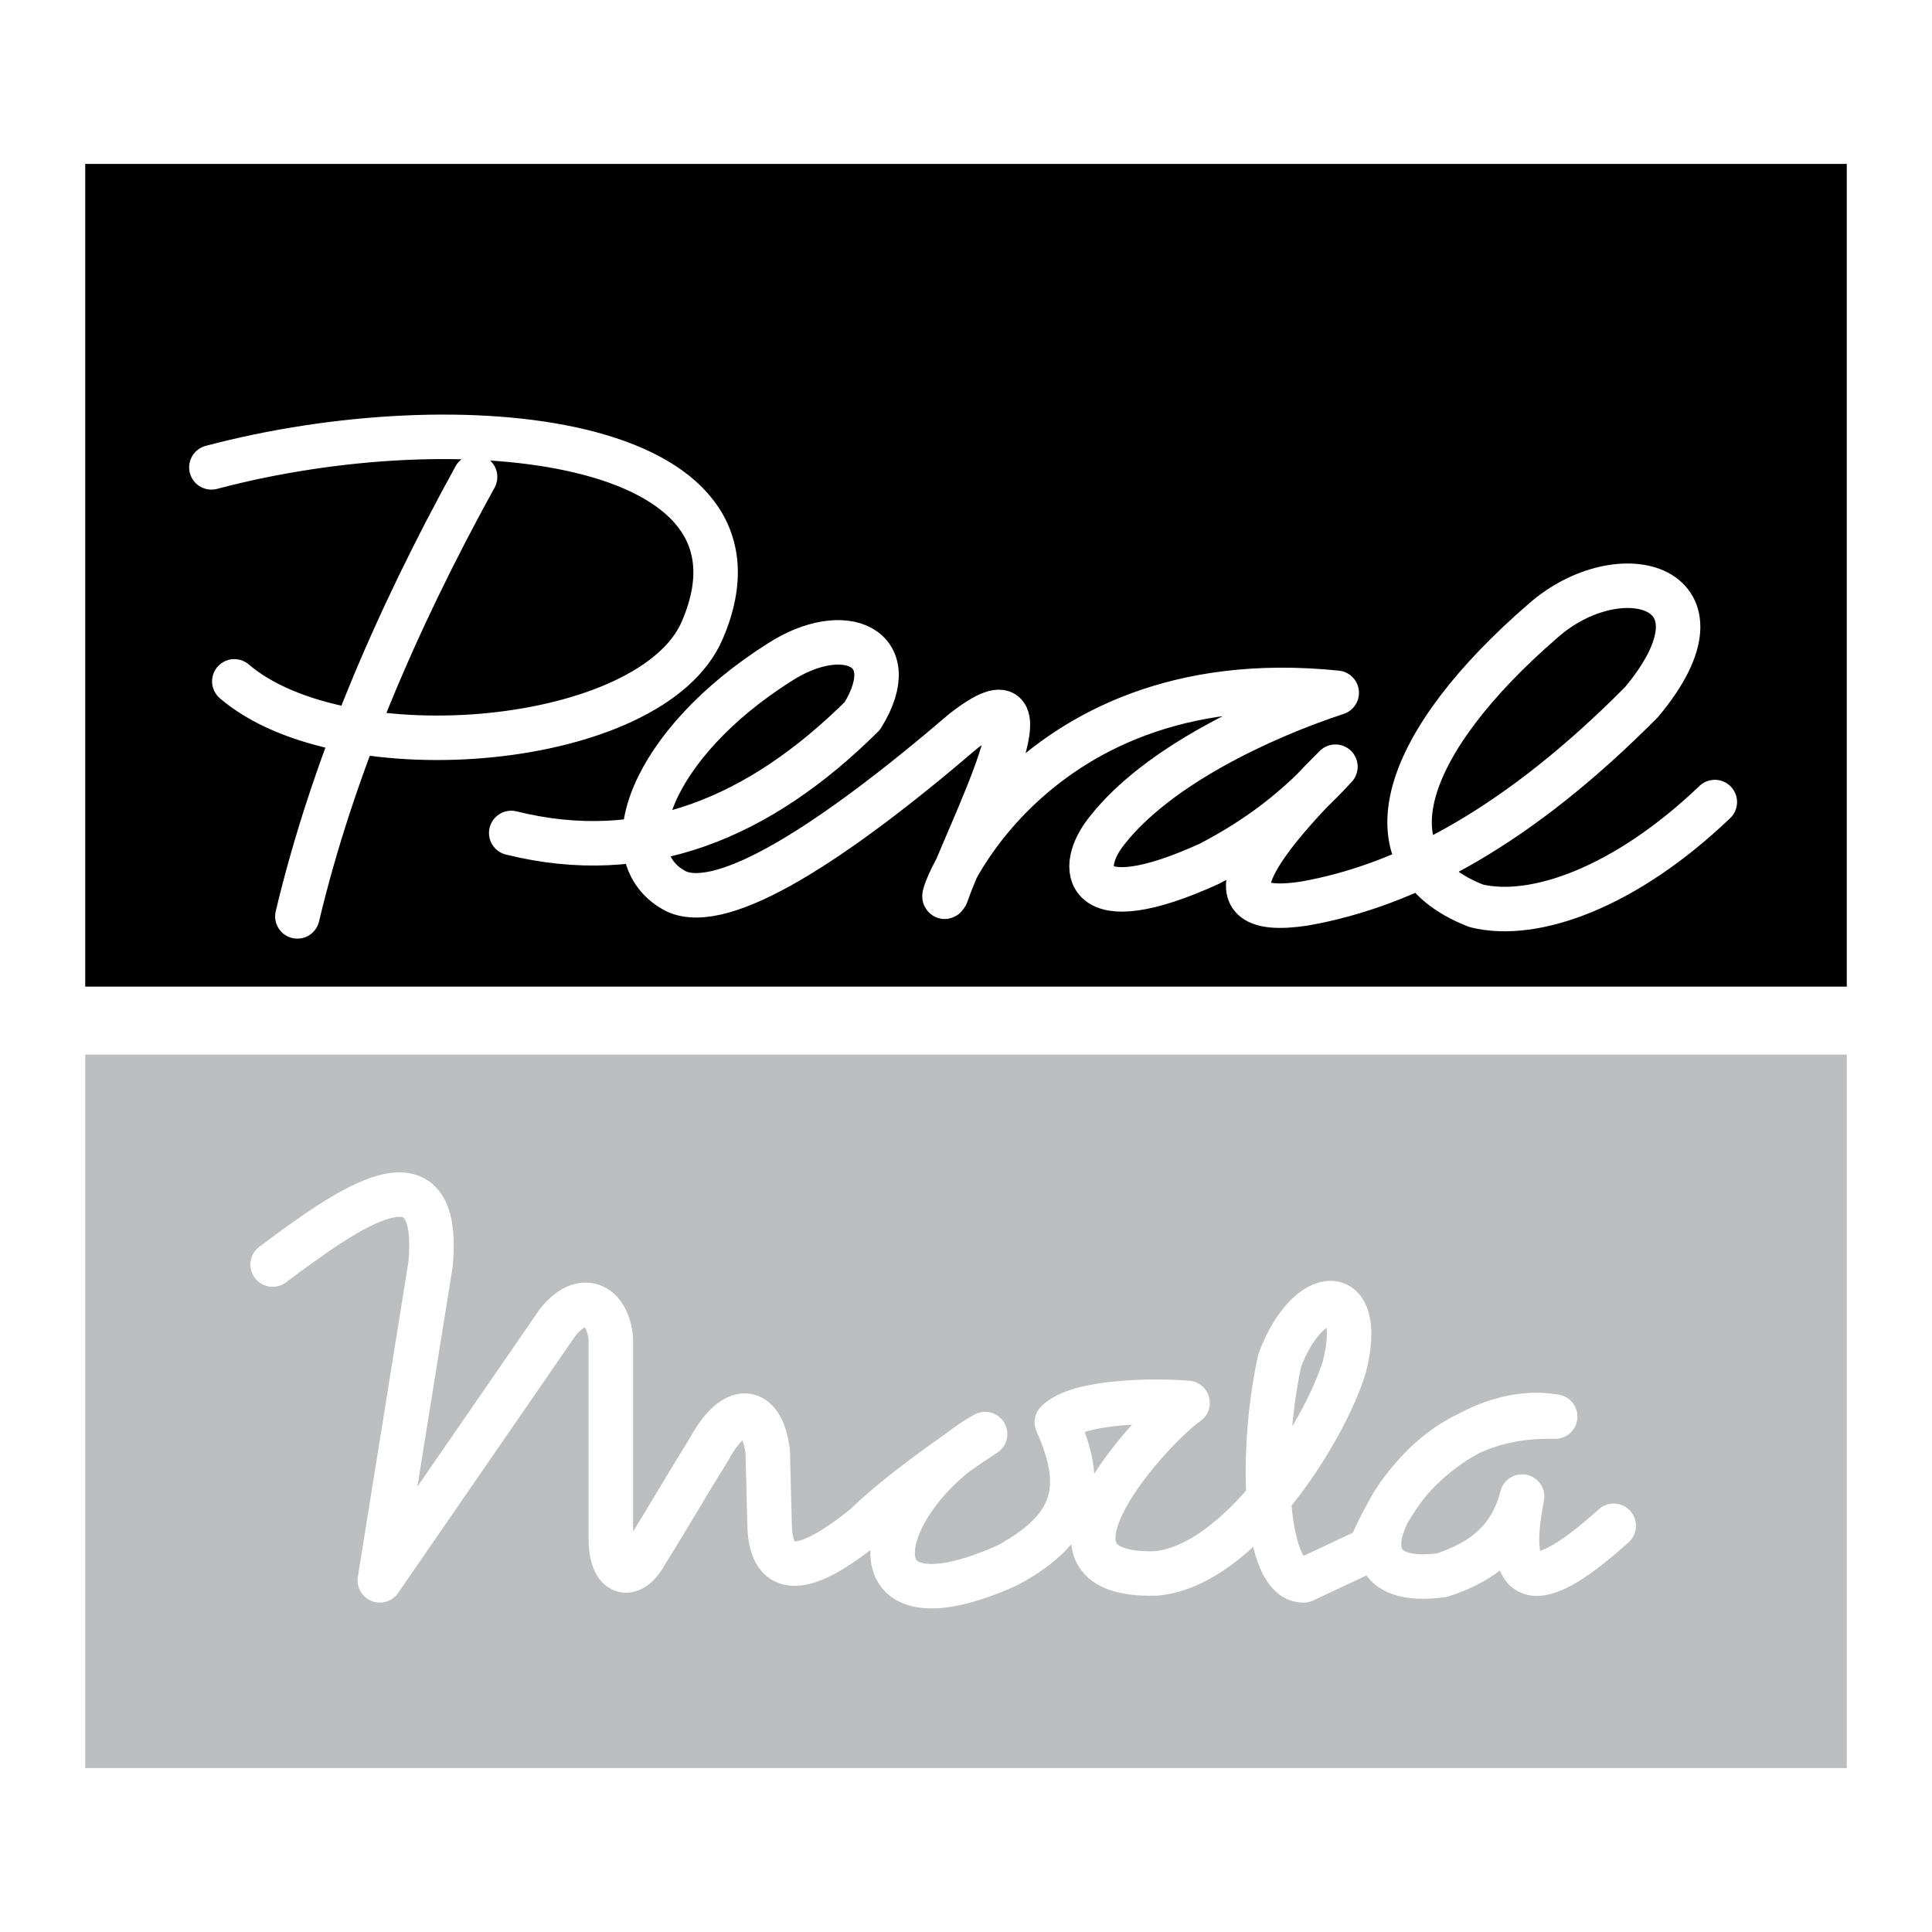 <?xml version="1.0" encoding="utf-8"?>
<!-- Generator: Adobe Illustrator 13.0.0, SVG Export Plug-In . SVG Version: 6.00 Build 14948)  -->
<!DOCTYPE svg PUBLIC "-//W3C//DTD SVG 1.0//EN" "http://www.w3.org/TR/2001/REC-SVG-20010904/DTD/svg10.dtd">
<svg version="1.0" id="Layer_1" xmlns="http://www.w3.org/2000/svg" xmlns:xlink="http://www.w3.org/1999/xlink" x="0px" y="0px"
	 width="192.756px" height="192.756px" viewBox="0 0 192.756 192.756" enable-background="new 0 0 192.756 192.756"
	 xml:space="preserve">
<g>
	<polygon fill-rule="evenodd" clip-rule="evenodd" fill="#FFFFFF" points="0,0 192.756,0 192.756,192.756 0,192.756 0,0 	"/>
	<polygon fill-rule="evenodd" clip-rule="evenodd" fill="#BCBEC0" points="8.504,176.402 184.252,176.402 184.252,105.216 
		8.504,105.216 8.504,176.402 	"/>
	<polygon fill-rule="evenodd" clip-rule="evenodd" points="8.504,16.354 8.504,98.435 184.252,98.435 184.252,16.354 8.504,16.354 	
		"/>
	
		<path fill="none" stroke="#FFFFFF" stroke-width="4.438" stroke-linecap="round" stroke-linejoin="round" stroke-miterlimit="2.613" d="
		M27.201,126.166c7.545-5.63,16.9-12.384,15.751,0c-1.687,10.501-3.372,21.003-5.057,31.504c5.898-8.556,11.798-17.113,17.698-25.67
		c2.437-3.162,5.038-1.907,5.352,1.557c0,7.067,0,12.943,0,20.013c0.004,3.562,1.993,4.148,3.5,1.379
		c2.269-3.631,4.047-6.752,6.316-10.381c2.431-4.525,5.235-4.438,5.835,0.267c0.064,2.53,0.128,5.058,0.195,7.585
		c0.231,4.841,3.408,4.775,9.528-0.192c3.114-3.02,8.047-6.587,11.964-9.152c-11.15,6.398-14.189,20.466,2.228,13.096
		c7.054-3.807,7.745-7.993,4.926-14.269c2.173-2.215,10.094-2.191,13.046-1.933c-3.278,2.22-17.438,17.43-3.136,17.011
		c8.294-0.746,16.738-13.981,18.774-20.585c2.173-8.548-3.578-8.247-6.439-0.689c-2.113,9.751-1.445,22.059,2.396,21.965
		c2.2-1.037,4.406-2.074,6.609-3.109c3.534-8.512,9.342-13.468,18.474-13.226c-12.073-2.168-25.896,17.844-11.277,15.811
		c4.233-1.387,6.888-3.65,7.975-7.836c-1.552,8.017,0.187,10.999,9.141,2.917 M51.006,83.105c13.236,3.285,24.729-1.45,35.032-11.68
		c4.257-6.882-1.838-9.509-8.277-5.336c-12.763,8.078-17.034,19.396-10.277,22.85c4.736,2.153,15.726-4.944,28.594-15.97
		c10.028-7.857,0.383,10.291-1.667,16.304c-1.59,2.721,7.072-23.448,38.954-20.153c-7.699,2.53-17.893,7.381-22.867,13.682
		c-3.105,3.781-2.629,9.187,10.133,3.387c5.047-2.614,8.865-5.612,12.605-9.694c-7.759,7.706-13.394,15.208-3.13,13.66
		c10.425-1.82,21.599-7.925,33.675-20.116c9.688-11.606-2.158-14.883-9.84-8.097c-13.764,11.904-18.299,23.917-6.648,28.434
		c5.799,1.417,14.893-1.838,23.794-10.355 M29.669,91.429c3.479-14.614,9.675-29.23,17.73-43.847 M21.09,46.629
		c24.855-6.579,57.247-3.083,48.994,16.204c-4.988,11.821-35.809,14.489-46.707,5.146"/>
</g>
</svg>
